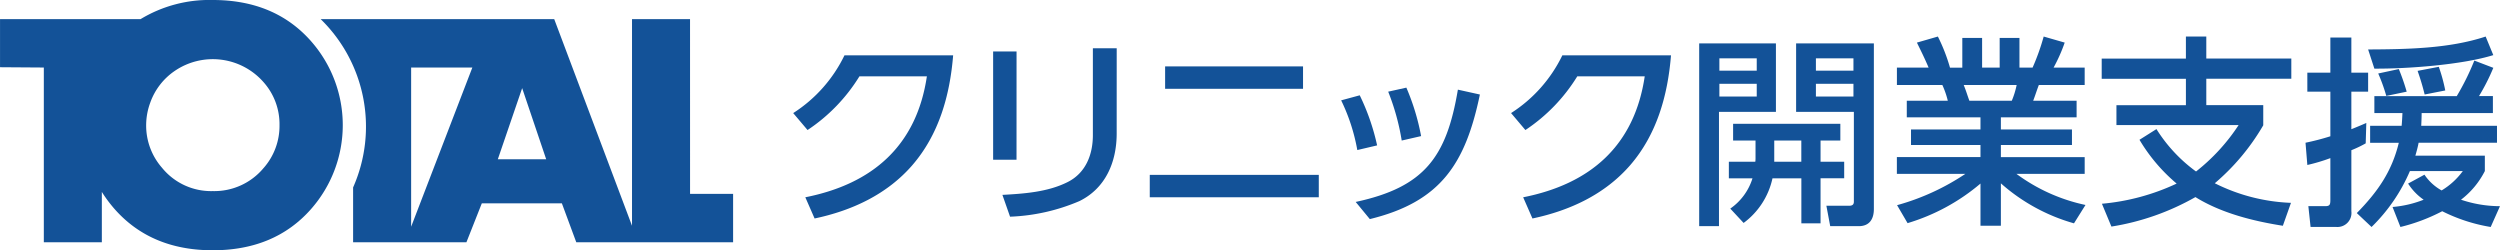 <svg xmlns="http://www.w3.org/2000/svg" xmlns:xlink="http://www.w3.org/1999/xlink" width="359.604" height="36" viewBox="0 0 359.604 36">
  <defs>
    <clipPath id="clip-path">
      <rect id="長方形_17373" data-name="長方形 17373" width="245.507" height="27.392" fill="#135298"/>
    </clipPath>
  </defs>
  <g id="グループ_2709" data-name="グループ 2709" transform="translate(-25.811 -178.999)">
    <g id="グループ_2706" data-name="グループ 2706" transform="translate(25.811 178.999)">
      <path id="パス_21925" data-name="パス 21925" d="M389.605,101.594h-8.346v29.72l-11.188-29.72H336.478A21.592,21.592,0,0,1,341.14,125.8v7.885h16.3l2.212-5.595h11.518l2.07,5.595H395.8v-6.959h-6.192Zm-40.117,29.858v-22.9h8.806Zm12.47-9.708,3.5-10.227,3.455,10.227Z" transform="translate(-290.349 -98.839)" fill="#135298"/>
      <path id="パス_21926" data-name="パス 21926" d="M332.7,99.542a19.119,19.119,0,0,0-10.387,2.753H302.1v6.916l6.3.044v25.131h8.345V127.15a19.415,19.415,0,0,0,1.85,2.478q5.222,5.911,14.1,5.914,8.907,0,14.13-5.914a18.255,18.255,0,0,0,0-24.175q-5.222-5.911-14.13-5.911m7.32,24.164a9.212,9.212,0,0,1-7.32,3.323,9.1,9.1,0,0,1-7.292-3.35,9.229,9.229,0,0,1-2.284-6.125,9.433,9.433,0,0,1,.6-3.276,9.273,9.273,0,0,1,3.5-4.527,9.709,9.709,0,0,1,12.8,1.626,9.072,9.072,0,0,1,2.282,6.177,9.163,9.163,0,0,1-2.282,6.151" transform="translate(-302.096 -99.542)" fill="#135298"/>
    </g>
    <g id="グループ_2710" data-name="グループ 2710" transform="translate(139.906 184.255)">
      <g id="グループ_2709-2" data-name="グループ 2709" transform="translate(0 0)" clip-path="url(#clip-path)">
        <path id="パス_21927" data-name="パス 21927" d="M17.138,18.592c-3.66,4.212-8.686,6.536-14.06,7.668L1.743,23.21c9.672-1.917,16-7.407,17.486-17.4h-9.7a24.943,24.943,0,0,1-7.465,7.727L0,11.1A20.387,20.387,0,0,0,7.377,2.79H23.006c-.465,5.752-2.033,11.357-5.868,15.8" transform="translate(0 -0.089)" fill="#135298"/>
        <path id="パス_21928" data-name="パス 21928" d="M33.064,17.775H29.7V2.206h3.369ZM47.471,14c0,4.067-1.569,7.872-5.373,9.731a27.953,27.953,0,0,1-9.964,2.237l-1.1-3.137c3.137-.174,6.507-.407,9.354-1.83,2.643-1.307,3.659-3.98,3.659-6.768V1.741h3.428Z" transform="translate(-0.941 -0.055)" fill="#135298"/>
        <path id="パス_21929" data-name="パス 21929" d="M77.281,23.263H52.968V20.038H77.281Zm-2.266-15.6H55.176V4.44H75.015Z" transform="translate(-1.679 -0.141)" fill="#135298"/>
        <path id="パス_21930" data-name="パス 21930" d="M86.569,15.9l-2.846.668A27.157,27.157,0,0,0,81.4,9.42l2.672-.726a31.938,31.938,0,0,1,2.5,7.2M85.523,26.5,83.49,24.032c9.877-2.121,13.072-6.449,14.7-16.151l3.165.7C99.292,18.454,95.777,24,85.523,26.5M92.9,14.562l-2.789.639a33.256,33.256,0,0,0-1.946-7.03l2.614-.581A32.729,32.729,0,0,1,92.9,14.562" transform="translate(-2.581 -0.241)" fill="#135298"/>
        <path id="パス_21931" data-name="パス 21931" d="M123.776,18.592c-3.66,4.212-8.686,6.536-14.06,7.668l-1.335-3.049c9.672-1.917,16-7.407,17.486-17.4h-9.7a24.942,24.942,0,0,1-7.465,7.727l-2.062-2.44a20.387,20.387,0,0,0,7.377-8.307h15.628c-.465,5.752-2.033,11.357-5.868,15.8" transform="translate(-3.381 -0.089)" fill="#135298"/>
        <path id="パス_21932" data-name="パス 21932" d="M145.624,1.02v9.847h-8.191V27.308h-2.847V1.02ZM137.49,4.942h5.374V3.17H137.49Zm0,3.718h5.374V6.83H137.49Zm5.2,9V14.993h-3.225V12.58H154.89v2.412h-2.847v3.049h3.4v2.382h-3.4V26.9h-2.76V20.424h-4.153a10.828,10.828,0,0,1-4.154,6.42l-1.917-2.062a8.277,8.277,0,0,0,3.194-4.357h-3.4V18.042h3.8a1.6,1.6,0,0,0,.03-.378m6.593-2.672h-3.893v3.049h3.893ZM159.712,1.02V24.839c0,1.423-.61,2.469-2.179,2.469h-4.1l-.552-2.934h3.254c.407,0,.7-.116.7-.581V10.867h-8.308V1.02Zm-8.337,3.922h5.4V3.17h-5.4Zm0,3.718h5.4V6.83h-5.4Z" transform="translate(-4.267 -0.032)" fill="#135298"/>
        <path id="パス_21933" data-name="パス 21933" d="M191.084,24.226l-1.656,2.643a26.8,26.8,0,0,1-10.515-5.752v6.1h-2.934v-6.07a29.092,29.092,0,0,1-10.487,5.694l-1.511-2.585a33.874,33.874,0,0,0,9.819-4.5h-9.848V17.341h12.026V15.6h-9.993V13.362h9.993V11.62h-10.6V9.238h5.9a12.294,12.294,0,0,0-.784-2.266h-6.536v-2.5h4.561c-.552-1.307-1.075-2.353-1.685-3.6L169.85,0a25.474,25.474,0,0,1,1.743,4.474h1.772V.2h2.847v4.27h2.527V.2h2.846v4.27h1.888A32.53,32.53,0,0,0,185.071,0l3.021.871a23.436,23.436,0,0,1-1.6,3.6h4.474v2.5h-6.594c-.29.755-.522,1.511-.813,2.266h6.246V11.62H178.913v1.743h10.224V15.6H178.913v1.742h12.054v2.412H181.15a25.627,25.627,0,0,0,9.934,4.473M173.568,6.972c.407,1.017.494,1.394.813,2.266h6.1a11.972,11.972,0,0,0,.7-2.266Z" transform="translate(-5.198 0)" fill="#135298"/>
        <path id="パス_21934" data-name="パス 21934" d="M221.6,23.935l-1.162,3.283c-4.269-.668-8.888-1.83-12.577-4.125a35.71,35.71,0,0,1-12.083,4.241l-1.366-3.283a31.923,31.923,0,0,0,10.748-2.9,24.755,24.755,0,0,1-5.345-6.3l2.44-1.539a21.924,21.924,0,0,0,5.694,6.1,27.93,27.93,0,0,0,6.128-6.681H196.5V9.876h9.993v-3.8H194.38v-2.9h12.112V0h2.934V3.166h12.229v2.9H209.426v3.8h8.192v2.9a32.021,32.021,0,0,1-6.972,8.337,26.6,26.6,0,0,0,10.95,2.818" transform="translate(-6.163 0)" fill="#135298"/>
        <path id="パス_21935" data-name="パス 21935" d="M228.231,7.93h-3.312V5.2h3.312V.145h3.02V5.2h2.412V7.93h-2.412v5.4c.726-.29,1.424-.581,2.151-.9l-.087,2.934a16.842,16.842,0,0,1-2.063.988v8.772a2.018,2.018,0,0,1-2.149,2.266h-3.718l-.32-2.992h2.44c.639,0,.726-.232.726-.87V17.487a25.581,25.581,0,0,1-3.312.988l-.261-3.2a35.776,35.776,0,0,0,3.573-.93Zm22.221,9.208v2.209a12.027,12.027,0,0,1-3.428,4.124,17.589,17.589,0,0,0,5.605.93l-1.335,2.992a24.221,24.221,0,0,1-6.972-2.266,26.386,26.386,0,0,1-6.013,2.266l-1.133-2.876a15.693,15.693,0,0,0,4.474-1.046,8.124,8.124,0,0,1-2.237-2.323l2.353-1.279a7.1,7.1,0,0,0,2.469,2.267,10.389,10.389,0,0,0,3.05-2.789h-7.611a24.857,24.857,0,0,1-5.519,8.046l-2.121-2c2.963-3.021,5.025-5.926,6.042-10.108h-4.125V12.84h4.532c.058-.61.087-1.22.116-1.83h-4.038V8.569h11.852a36.352,36.352,0,0,0,2.527-5.113L251.672,4.5a29.675,29.675,0,0,1-2.062,4.067h2v2.44H241.36c0,.61-.029,1.22-.058,1.83H252.2v2.44H240.924c-.116.639-.29,1.249-.465,1.858ZM234.563,4.619l-.9-2.76c5.518-.029,11.648-.115,16.905-1.859l1.1,2.672c-4.474,1.394-12.346,1.975-17.11,1.946M239.21,7.93l-2.934.61a25.22,25.22,0,0,0-1.161-3.224l2.962-.639A30.734,30.734,0,0,1,239.21,7.93m5.548-.174-2.963.581a35.084,35.084,0,0,0-1.017-3.4l3.05-.581a23.577,23.577,0,0,1,.93,3.4" transform="translate(-7.123 0)" fill="#135298"/>
      </g>
    </g>
  </g>
</svg>
